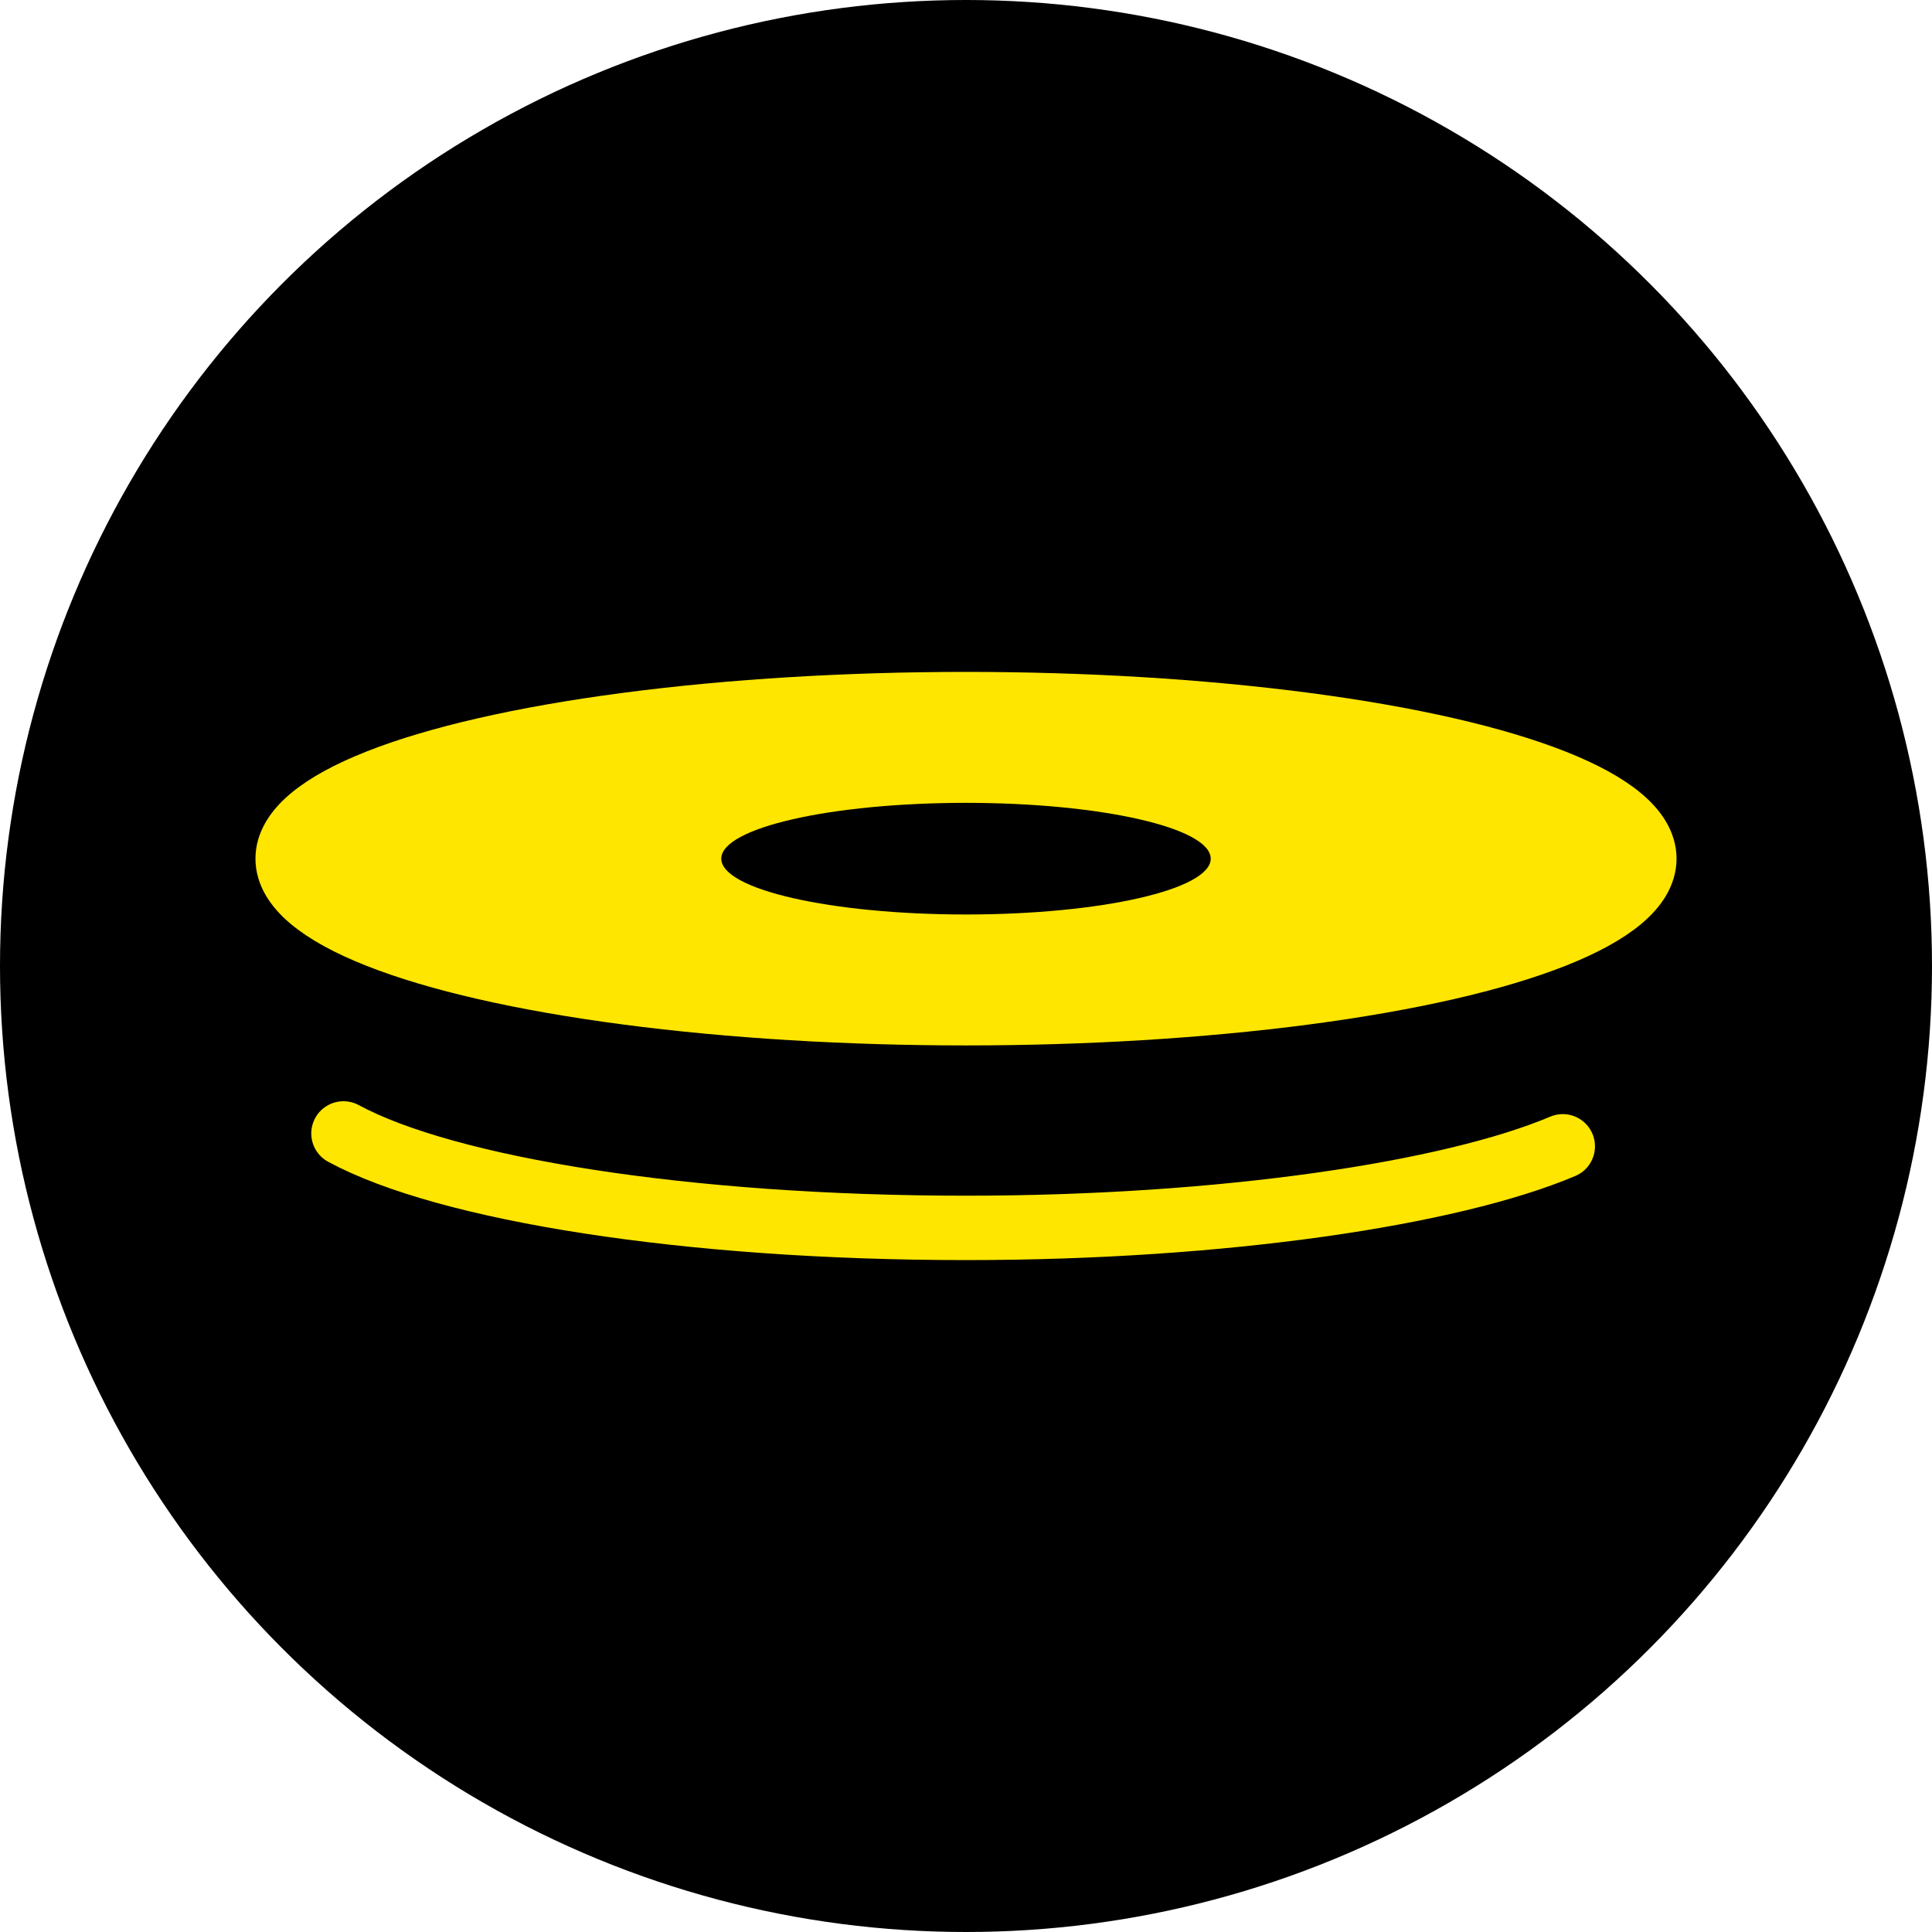 <?xml version="1.0" encoding="utf-8"?>
<!-- Generator: Adobe Illustrator 26.2.1, SVG Export Plug-In . SVG Version: 6.00 Build 0)  -->
<svg version="1.1" id="Capa_1" xmlns="http://www.w3.org/2000/svg" xmlns:xlink="http://www.w3.org/1999/xlink" x="0px" y="0px"
	 viewBox="0 0 45 45" style="enable-background:new 0 0 45 45;" xml:space="preserve">
<style type="text/css">
	.st0{fill:#FFE600;stroke:#FFE600;stroke-width:1.5;stroke-linecap:round;stroke-miterlimit:10;}
	.st1{fill:none;stroke:#FFE600;stroke-width:1.5;stroke-linecap:round;stroke-miterlimit:10;}
</style>
<g id="Capa_1_00000153695012632166304130000008759323965814809759_">
</g>
<g>
	<circle cx="22.5" cy="22.5" r="22.5"/>
</g>
<g>
	<g>
		<ellipse class="st0" cx="22.5" cy="20" rx="15.8" ry="3.6"/>
	</g>
	<g>
		<path class="st1" d="M8,26.4c2.4,1.3,8,2.2,14.5,2.2c6,0,11.3-0.8,13.9-1.9"/>
	</g>
	<g>
		<ellipse cx="22.5" cy="20" rx="5.7" ry="1.3"/>
	</g>
</g>
</svg>
